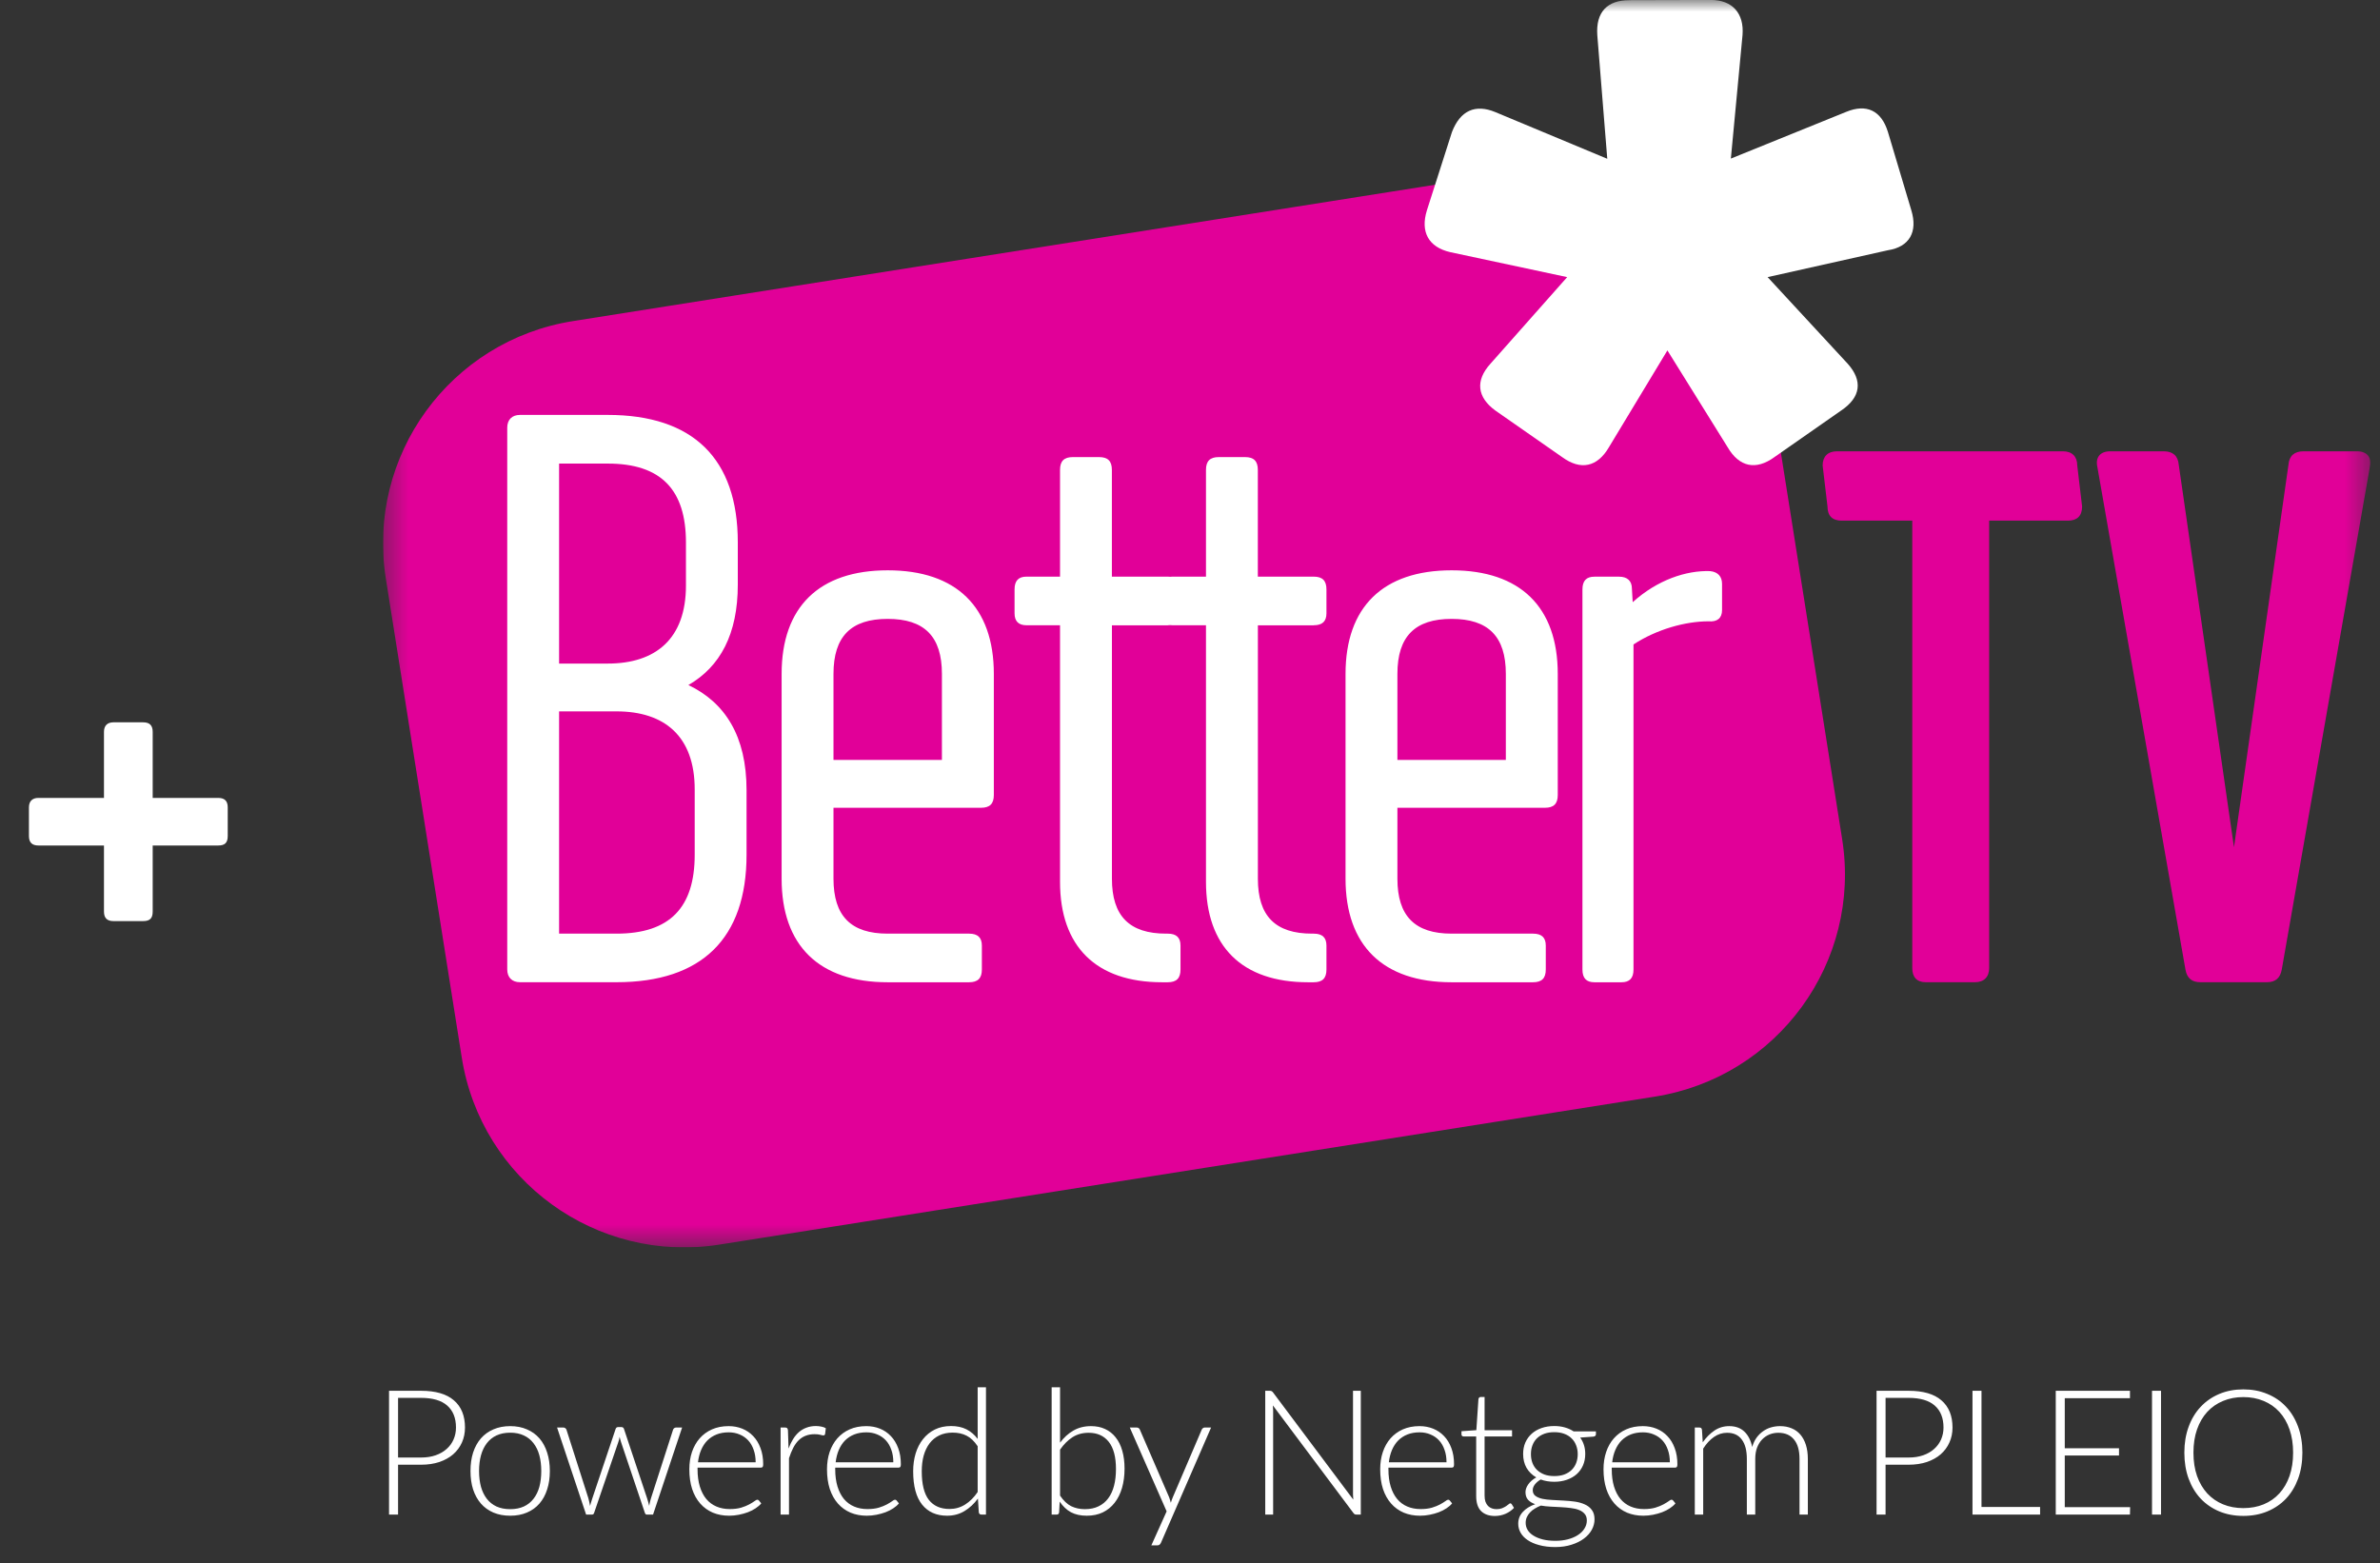 <svg width="102" height="67" viewBox="0 0 102 67" fill="none" xmlns="http://www.w3.org/2000/svg">
<rect x="0" y="0" width="102" height="67" fill="#333333" stroke="none"/>
<g clip-path="url(#clip0_833_3101)">
<mask id="mask0_833_3101" style="mask-type:luminance" maskUnits="userSpaceOnUse" x="16" y="0" width="86" height="54">
<path d="M101.585 0H16.415V53.468H101.585V0Z" fill="white"/>
</mask>
<g mask="url(#mask0_833_3101)">
<path d="M24.56 13.762C19.293 14.595 15.701 19.534 16.535 24.795L19.79 45.331C20.624 50.591 25.568 54.179 30.833 53.346L70.927 47.003C76.192 46.169 79.784 41.231 78.95 35.971L75.695 15.435C74.86 10.175 69.916 6.587 64.651 7.421L24.56 13.762Z" fill="#E10098"/>
<path d="M73.289 24.479C72.263 24.445 71.033 24.854 69.973 25.811L69.939 25.231C69.939 24.89 69.733 24.718 69.392 24.718H68.332C67.99 24.718 67.819 24.89 67.819 25.265V41.556C67.819 41.931 67.99 42.102 68.332 42.102H69.494C69.835 42.102 70.007 41.931 70.007 41.556V27.622C70.999 26.974 72.229 26.631 73.221 26.631C73.597 26.665 73.802 26.493 73.802 26.152V25.026C73.802 24.718 73.631 24.513 73.289 24.479ZM59.889 32.573V28.885C59.889 27.279 60.641 26.527 62.212 26.527C63.783 26.527 64.536 27.279 64.536 28.885V32.573H59.886H59.889ZM62.212 24.445C59.271 24.445 57.666 26.017 57.666 28.885V37.663C57.666 40.531 59.274 42.102 62.212 42.102H65.701C66.076 42.102 66.248 41.931 66.248 41.556V40.531C66.248 40.19 66.076 40.018 65.701 40.018H62.212C60.639 40.018 59.889 39.266 59.889 37.663V34.623H66.214C66.589 34.623 66.761 34.451 66.761 34.077V28.885C66.761 26.017 65.153 24.445 62.215 24.445M56.301 26.8C56.676 26.8 56.848 26.629 56.848 26.288V25.263C56.848 24.888 56.676 24.716 56.301 24.716H53.907V20.139C53.907 19.764 53.735 19.592 53.36 19.592H52.232C51.857 19.592 51.685 19.764 51.685 20.139V24.716H50.249C49.908 24.716 49.736 24.888 49.736 25.263V26.288C49.736 26.629 49.908 26.8 50.249 26.8H51.685V37.798C51.685 40.564 53.224 42.102 56.061 42.102H56.301C56.676 42.102 56.848 41.931 56.848 41.556V40.531C56.848 40.19 56.676 40.018 56.301 40.018H56.233C54.66 40.018 53.909 39.266 53.909 37.663V26.803H56.303L56.301 26.8ZM50.046 26.8C50.421 26.8 50.593 26.629 50.593 26.288V25.263C50.593 24.888 50.421 24.716 50.046 24.716H47.652V20.139C47.652 19.764 47.48 19.592 47.105 19.592H45.977C45.602 19.592 45.43 19.764 45.43 20.139V24.716H43.994C43.653 24.716 43.481 24.888 43.481 25.263V26.288C43.481 26.629 43.653 26.8 43.994 26.8H45.43V37.798C45.43 40.564 46.969 42.102 49.806 42.102H50.046C50.421 42.102 50.593 41.931 50.593 41.556V40.531C50.593 40.19 50.421 40.018 50.046 40.018H49.978C48.405 40.018 47.654 39.266 47.654 37.663V26.803H50.048L50.046 26.8ZM35.721 32.573V28.885C35.721 27.279 36.473 26.527 38.044 26.527C39.615 26.527 40.368 27.279 40.368 28.885V32.573H35.718H35.721ZM38.044 24.445C35.103 24.445 33.498 26.017 33.498 28.885V37.663C33.498 40.531 35.106 42.102 38.044 42.102H41.532C41.908 42.102 42.08 41.931 42.08 41.556V40.531C42.08 40.19 41.908 40.018 41.532 40.018H38.044C36.471 40.018 35.721 39.266 35.721 37.663V34.623H42.046C42.421 34.623 42.593 34.451 42.593 34.077V28.885C42.593 26.017 40.985 24.445 38.047 24.445M29.773 36.637C29.773 38.891 28.713 40.018 26.423 40.018H23.961V30.491H26.423C28.473 30.491 29.773 31.55 29.773 33.837V36.637ZM26.047 19.87C28.337 19.87 29.398 20.997 29.398 23.251V25.096C29.398 27.383 28.098 28.442 26.047 28.442H23.961V19.87H26.047ZM29.499 29.364C30.867 28.578 31.62 27.178 31.62 25.059V23.248C31.62 19.662 29.705 17.784 26.047 17.784H22.286C21.945 17.784 21.739 17.989 21.739 18.33V41.553C21.739 41.895 21.945 42.1 22.286 42.1H26.423C30.08 42.1 31.995 40.221 31.995 36.635V33.869C31.995 31.547 31.073 30.111 29.499 29.361" fill="white"/>
<path d="M69.817 0.009C68.895 0.009 68.386 0.508 68.456 1.511L68.883 6.806L64.086 4.805C63.227 4.449 62.583 4.735 62.226 5.661L61.152 9.019C60.867 9.941 61.222 10.593 62.154 10.808L67.165 11.878L63.872 15.595C63.225 16.309 63.3 17.023 64.086 17.596L66.953 19.595C67.74 20.168 68.456 20.026 68.956 19.166L71.46 15.019L74.04 19.166C74.539 20.024 75.258 20.166 76.043 19.595L78.907 17.596C79.763 17.023 79.829 16.309 79.192 15.595L75.755 11.878L80.91 10.726C81.832 10.584 82.198 9.941 81.913 9.01L80.91 5.652C80.625 4.731 79.987 4.437 79.119 4.796L74.18 6.797L74.68 1.499C74.752 0.578 74.252 -0.002 73.321 -0.002L69.812 0.007L69.817 0.009Z" fill="white"/>
<path d="M98.716 19.344C98.332 19.344 98.108 19.536 98.077 19.92L95.742 36.314L93.375 19.92C93.343 19.536 93.119 19.344 92.735 19.344H90.431C90.015 19.344 89.792 19.599 89.887 20.015L93.662 41.556C93.725 41.908 93.917 42.1 94.302 42.1H97.15C97.534 42.1 97.726 41.908 97.79 41.556L101.565 20.015C101.66 19.599 101.436 19.344 101.02 19.344H98.716ZM78.722 19.344C78.337 19.344 78.113 19.567 78.113 19.951L78.321 21.708C78.321 22.124 78.545 22.316 78.93 22.316H81.954V41.492C81.954 41.876 82.146 42.1 82.531 42.1H84.642C85.026 42.1 85.25 41.876 85.25 41.492V22.316H88.625C89.009 22.316 89.233 22.124 89.233 21.708L89.025 19.951C89.025 19.567 88.802 19.344 88.417 19.344H78.724H78.722Z" fill="#E10098"/>
</g>
</g>
<path d="M18.046 62.473C18.278 62.473 18.487 62.441 18.672 62.376C18.857 62.311 19.013 62.221 19.141 62.106C19.271 61.991 19.37 61.856 19.437 61.701C19.507 61.543 19.542 61.372 19.542 61.187C19.542 60.78 19.417 60.466 19.167 60.246C18.917 60.026 18.543 59.916 18.046 59.916H17.06V62.473H18.046ZM18.046 59.612C18.668 59.612 19.137 59.748 19.452 60.021C19.77 60.293 19.928 60.682 19.928 61.187C19.928 61.42 19.885 61.633 19.797 61.828C19.71 62.023 19.585 62.192 19.422 62.335C19.26 62.475 19.062 62.585 18.83 62.665C18.597 62.742 18.336 62.781 18.046 62.781H17.06V64.918H16.673V59.612H18.046ZM21.866 61.127C22.134 61.127 22.372 61.173 22.582 61.266C22.795 61.356 22.974 61.485 23.119 61.652C23.264 61.82 23.374 62.022 23.449 62.26C23.526 62.495 23.565 62.758 23.565 63.051C23.565 63.343 23.526 63.607 23.449 63.842C23.374 64.077 23.264 64.278 23.119 64.446C22.974 64.613 22.795 64.742 22.582 64.832C22.372 64.922 22.134 64.967 21.866 64.967C21.599 64.967 21.359 64.922 21.146 64.832C20.936 64.742 20.757 64.613 20.61 64.446C20.465 64.278 20.354 64.077 20.276 63.842C20.201 63.607 20.164 63.343 20.164 63.051C20.164 62.758 20.201 62.495 20.276 62.26C20.354 62.022 20.465 61.82 20.61 61.652C20.757 61.485 20.936 61.356 21.146 61.266C21.359 61.173 21.599 61.127 21.866 61.127ZM21.866 64.686C22.089 64.686 22.282 64.648 22.447 64.573C22.615 64.496 22.754 64.386 22.864 64.243C22.976 64.101 23.06 63.93 23.115 63.73C23.17 63.527 23.197 63.301 23.197 63.051C23.197 62.803 23.17 62.578 23.115 62.376C23.06 62.173 22.976 62.001 22.864 61.858C22.754 61.713 22.615 61.602 22.447 61.525C22.282 61.447 22.089 61.408 21.866 61.408C21.644 61.408 21.449 61.447 21.281 61.525C21.116 61.602 20.977 61.713 20.865 61.858C20.755 62.001 20.671 62.173 20.614 62.376C20.559 62.578 20.531 62.803 20.531 63.051C20.531 63.301 20.559 63.527 20.614 63.73C20.671 63.93 20.755 64.101 20.865 64.243C20.977 64.386 21.116 64.496 21.281 64.573C21.449 64.648 21.644 64.686 21.866 64.686ZM29.233 61.187L27.988 64.918H27.722C27.679 64.918 27.651 64.892 27.636 64.84L26.616 61.81C26.603 61.772 26.592 61.735 26.582 61.697C26.572 61.66 26.563 61.622 26.555 61.585C26.543 61.66 26.524 61.735 26.499 61.81L25.464 64.84C25.449 64.892 25.419 64.918 25.374 64.918H25.119L23.874 61.187H24.144C24.179 61.187 24.208 61.197 24.23 61.217C24.253 61.235 24.268 61.255 24.276 61.277L25.217 64.221C25.232 64.278 25.245 64.335 25.258 64.39C25.27 64.442 25.28 64.495 25.288 64.547C25.303 64.495 25.318 64.442 25.333 64.39C25.348 64.335 25.366 64.278 25.386 64.221L26.383 61.251C26.401 61.196 26.436 61.168 26.488 61.168H26.634C26.689 61.168 26.726 61.196 26.743 61.251L27.733 64.221C27.75 64.278 27.767 64.333 27.782 64.386C27.797 64.438 27.811 64.491 27.823 64.543C27.833 64.491 27.843 64.438 27.853 64.386C27.866 64.333 27.881 64.278 27.898 64.221L28.847 61.277C28.857 61.25 28.873 61.228 28.895 61.213C28.918 61.196 28.944 61.187 28.974 61.187H29.233ZM32.385 62.676C32.385 62.476 32.356 62.297 32.299 62.14C32.244 61.98 32.165 61.845 32.063 61.735C31.96 61.625 31.838 61.541 31.695 61.483C31.555 61.423 31.4 61.393 31.23 61.393C31.038 61.393 30.865 61.423 30.713 61.483C30.56 61.543 30.428 61.63 30.315 61.742C30.205 61.855 30.116 61.99 30.049 62.147C29.981 62.305 29.936 62.481 29.914 62.676H32.385ZM29.895 62.905V62.976C29.895 63.256 29.928 63.502 29.993 63.715C30.058 63.927 30.15 64.106 30.27 64.251C30.39 64.393 30.535 64.501 30.705 64.573C30.875 64.646 31.065 64.682 31.275 64.682C31.463 64.682 31.625 64.662 31.763 64.622C31.9 64.58 32.015 64.533 32.108 64.483C32.203 64.431 32.278 64.385 32.333 64.345C32.388 64.302 32.428 64.281 32.453 64.281C32.485 64.281 32.51 64.293 32.528 64.318L32.625 64.438C32.565 64.513 32.485 64.583 32.385 64.648C32.288 64.713 32.178 64.77 32.055 64.817C31.935 64.862 31.805 64.898 31.665 64.926C31.528 64.953 31.389 64.967 31.249 64.967C30.994 64.967 30.761 64.923 30.551 64.836C30.341 64.746 30.161 64.616 30.011 64.446C29.861 64.276 29.745 64.068 29.663 63.823C29.583 63.576 29.543 63.293 29.543 62.976C29.543 62.708 29.58 62.462 29.655 62.237C29.733 62.01 29.843 61.815 29.985 61.652C30.13 61.487 30.306 61.358 30.514 61.266C30.724 61.173 30.961 61.127 31.226 61.127C31.436 61.127 31.631 61.163 31.811 61.236C31.991 61.308 32.148 61.415 32.28 61.555C32.413 61.692 32.516 61.862 32.591 62.065C32.669 62.267 32.708 62.5 32.708 62.762C32.708 62.817 32.7 62.855 32.685 62.875C32.67 62.895 32.645 62.905 32.61 62.905H29.895ZM33.795 62.087C33.852 61.935 33.917 61.8 33.99 61.682C34.065 61.562 34.15 61.461 34.245 61.378C34.343 61.296 34.45 61.233 34.568 61.191C34.688 61.146 34.82 61.123 34.965 61.123C35.042 61.123 35.119 61.131 35.194 61.146C35.269 61.158 35.335 61.182 35.392 61.217L35.362 61.465C35.35 61.505 35.326 61.525 35.291 61.525C35.261 61.525 35.215 61.516 35.153 61.498C35.093 61.481 35.013 61.472 34.913 61.472C34.767 61.472 34.639 61.495 34.526 61.54C34.416 61.582 34.316 61.647 34.226 61.735C34.139 61.822 34.061 61.931 33.994 62.061C33.929 62.188 33.869 62.336 33.814 62.503V64.918H33.454V61.187H33.645C33.688 61.187 33.718 61.196 33.735 61.213C33.752 61.231 33.764 61.261 33.769 61.303L33.795 62.087ZM38.285 62.676C38.285 62.476 38.257 62.297 38.199 62.14C38.144 61.98 38.065 61.845 37.963 61.735C37.86 61.625 37.738 61.541 37.595 61.483C37.455 61.423 37.3 61.393 37.13 61.393C36.938 61.393 36.765 61.423 36.613 61.483C36.46 61.543 36.328 61.63 36.215 61.742C36.105 61.855 36.017 61.99 35.949 62.147C35.882 62.305 35.837 62.481 35.814 62.676H38.285ZM35.795 62.905V62.976C35.795 63.256 35.828 63.502 35.893 63.715C35.958 63.927 36.05 64.106 36.17 64.251C36.29 64.393 36.435 64.501 36.605 64.573C36.775 64.646 36.965 64.682 37.175 64.682C37.363 64.682 37.525 64.662 37.663 64.622C37.8 64.58 37.915 64.533 38.008 64.483C38.103 64.431 38.178 64.385 38.233 64.345C38.288 64.302 38.328 64.281 38.353 64.281C38.385 64.281 38.41 64.293 38.428 64.318L38.525 64.438C38.465 64.513 38.385 64.583 38.285 64.648C38.188 64.713 38.078 64.77 37.955 64.817C37.835 64.862 37.705 64.898 37.565 64.926C37.428 64.953 37.289 64.967 37.149 64.967C36.894 64.967 36.661 64.923 36.452 64.836C36.242 64.746 36.062 64.616 35.911 64.446C35.761 64.276 35.645 64.068 35.563 63.823C35.483 63.576 35.443 63.293 35.443 62.976C35.443 62.708 35.48 62.462 35.555 62.237C35.633 62.01 35.743 61.815 35.885 61.652C36.03 61.487 36.206 61.358 36.414 61.266C36.624 61.173 36.861 61.127 37.127 61.127C37.337 61.127 37.532 61.163 37.712 61.236C37.892 61.308 38.048 61.415 38.18 61.555C38.313 61.692 38.416 61.862 38.492 62.065C38.569 62.267 38.608 62.5 38.608 62.762C38.608 62.817 38.6 62.855 38.585 62.875C38.57 62.895 38.545 62.905 38.51 62.905H35.795ZM41.9 61.99C41.758 61.775 41.599 61.623 41.424 61.536C41.251 61.448 41.054 61.405 40.831 61.405C40.611 61.405 40.419 61.445 40.254 61.525C40.089 61.605 39.95 61.718 39.838 61.866C39.728 62.011 39.644 62.186 39.586 62.391C39.531 62.593 39.504 62.817 39.504 63.062C39.504 63.617 39.605 64.026 39.808 64.288C40.013 64.548 40.308 64.678 40.693 64.678C40.938 64.678 41.161 64.615 41.364 64.487C41.566 64.36 41.745 64.181 41.9 63.951V61.99ZM42.256 59.462V64.918H42.061C41.996 64.918 41.959 64.886 41.949 64.821L41.911 64.232C41.746 64.457 41.554 64.636 41.334 64.768C41.114 64.901 40.866 64.967 40.591 64.967C40.131 64.967 39.774 64.808 39.519 64.491C39.264 64.173 39.136 63.697 39.136 63.062C39.136 62.79 39.171 62.536 39.241 62.301C39.314 62.063 39.419 61.858 39.556 61.686C39.694 61.511 39.863 61.373 40.063 61.273C40.265 61.173 40.498 61.123 40.76 61.123C41.013 61.123 41.231 61.17 41.416 61.262C41.601 61.355 41.763 61.492 41.9 61.675V59.462H42.256ZM45.431 64.105C45.576 64.32 45.735 64.471 45.907 64.558C46.082 64.643 46.278 64.686 46.496 64.686C46.718 64.686 46.912 64.646 47.077 64.566C47.245 64.486 47.383 64.372 47.493 64.225C47.606 64.075 47.69 63.893 47.745 63.681C47.8 63.468 47.827 63.23 47.827 62.965C47.827 62.45 47.725 62.062 47.52 61.802C47.315 61.542 47.027 61.412 46.657 61.412C46.392 61.412 46.161 61.476 45.963 61.603C45.766 61.731 45.588 61.908 45.431 62.136V64.105ZM45.431 61.836C45.593 61.616 45.783 61.443 46.001 61.318C46.218 61.191 46.471 61.127 46.758 61.127C46.983 61.127 47.185 61.168 47.362 61.251C47.54 61.333 47.69 61.452 47.812 61.607C47.937 61.762 48.032 61.953 48.097 62.181C48.162 62.406 48.195 62.662 48.195 62.95C48.195 63.252 48.158 63.528 48.086 63.778C48.013 64.026 47.907 64.238 47.767 64.416C47.63 64.591 47.461 64.727 47.261 64.825C47.061 64.92 46.832 64.967 46.575 64.967C46.31 64.967 46.083 64.917 45.896 64.817C45.711 64.715 45.551 64.563 45.416 64.363L45.39 64.825C45.382 64.887 45.348 64.918 45.288 64.918H45.071V59.462H45.431V61.836ZM51.904 61.187L49.759 66.118C49.744 66.153 49.724 66.182 49.699 66.205C49.676 66.227 49.643 66.238 49.598 66.238H49.343L49.999 64.78L48.42 61.187H48.716C48.754 61.187 48.784 61.197 48.806 61.217C48.829 61.235 48.844 61.255 48.851 61.277L50.108 64.18C50.123 64.217 50.135 64.256 50.145 64.296C50.158 64.333 50.169 64.372 50.179 64.412C50.191 64.372 50.204 64.333 50.216 64.296C50.231 64.256 50.246 64.217 50.261 64.18L51.503 61.277C51.515 61.25 51.533 61.228 51.555 61.213C51.578 61.196 51.603 61.187 51.63 61.187H51.904ZM58.32 59.612V64.918H58.14C58.108 64.918 58.08 64.913 58.058 64.903C58.038 64.891 58.018 64.871 57.998 64.843L54.551 60.238C54.559 60.313 54.563 60.385 54.563 60.452V64.918H54.225V59.612H54.416C54.452 59.612 54.478 59.617 54.495 59.627C54.515 59.635 54.536 59.653 54.559 59.683L57.998 64.277C57.99 64.202 57.986 64.131 57.986 64.063V59.612H58.32ZM61.993 62.676C61.993 62.476 61.965 62.297 61.907 62.14C61.852 61.98 61.773 61.845 61.671 61.735C61.569 61.625 61.446 61.541 61.303 61.483C61.163 61.423 61.008 61.393 60.839 61.393C60.646 61.393 60.474 61.423 60.321 61.483C60.169 61.543 60.036 61.63 59.923 61.742C59.813 61.855 59.725 61.99 59.657 62.147C59.59 62.305 59.545 62.481 59.522 62.676H61.993ZM59.504 62.905V62.976C59.504 63.256 59.536 63.502 59.601 63.715C59.666 63.927 59.758 64.106 59.879 64.251C59.998 64.393 60.144 64.501 60.313 64.573C60.483 64.646 60.673 64.682 60.883 64.682C61.071 64.682 61.233 64.662 61.371 64.622C61.508 64.58 61.623 64.533 61.716 64.483C61.811 64.431 61.886 64.385 61.941 64.345C61.996 64.302 62.036 64.281 62.061 64.281C62.093 64.281 62.118 64.293 62.136 64.318L62.233 64.438C62.173 64.513 62.093 64.583 61.993 64.648C61.896 64.713 61.786 64.77 61.663 64.817C61.544 64.862 61.413 64.898 61.273 64.926C61.136 64.953 60.997 64.967 60.857 64.967C60.602 64.967 60.37 64.923 60.16 64.836C59.95 64.746 59.77 64.616 59.62 64.446C59.47 64.276 59.353 64.068 59.271 63.823C59.191 63.576 59.151 63.293 59.151 62.976C59.151 62.708 59.188 62.462 59.264 62.237C59.341 62.01 59.451 61.815 59.593 61.652C59.739 61.487 59.915 61.358 60.122 61.266C60.332 61.173 60.57 61.127 60.835 61.127C61.045 61.127 61.24 61.163 61.42 61.236C61.6 61.308 61.756 61.415 61.889 61.555C62.021 61.692 62.125 61.862 62.2 62.065C62.277 62.267 62.316 62.5 62.316 62.762C62.316 62.817 62.309 62.855 62.294 62.875C62.279 62.895 62.254 62.905 62.218 62.905H59.504ZM64.067 64.978C63.815 64.978 63.617 64.908 63.475 64.768C63.335 64.628 63.265 64.412 63.265 64.12V61.57H62.729C62.701 61.57 62.679 61.562 62.661 61.547C62.644 61.532 62.635 61.511 62.635 61.483V61.345L63.272 61.3L63.362 59.965C63.367 59.942 63.377 59.922 63.392 59.905C63.407 59.887 63.429 59.878 63.456 59.878H63.625V61.303H64.802V61.57H63.625V64.101C63.625 64.203 63.637 64.292 63.662 64.367C63.69 64.44 63.726 64.5 63.771 64.547C63.819 64.595 63.874 64.63 63.936 64.652C63.999 64.675 64.066 64.686 64.139 64.686C64.229 64.686 64.306 64.673 64.371 64.648C64.436 64.621 64.492 64.592 64.54 64.562C64.587 64.53 64.626 64.501 64.656 64.476C64.686 64.448 64.71 64.435 64.727 64.435C64.747 64.435 64.767 64.447 64.787 64.472L64.885 64.63C64.79 64.735 64.669 64.82 64.521 64.885C64.376 64.947 64.225 64.978 64.067 64.978ZM66.612 63.268C66.772 63.268 66.915 63.246 67.04 63.201C67.165 63.153 67.269 63.088 67.355 63.006C67.439 62.923 67.504 62.825 67.549 62.71C67.594 62.595 67.617 62.467 67.617 62.327C67.617 62.187 67.593 62.06 67.546 61.945C67.501 61.827 67.434 61.727 67.347 61.645C67.262 61.562 67.157 61.498 67.032 61.453C66.909 61.408 66.769 61.386 66.612 61.386C66.454 61.386 66.313 61.408 66.188 61.453C66.066 61.498 65.961 61.562 65.873 61.645C65.788 61.727 65.723 61.827 65.678 61.945C65.633 62.06 65.611 62.187 65.611 62.327C65.611 62.467 65.633 62.595 65.678 62.71C65.723 62.825 65.788 62.923 65.873 63.006C65.961 63.088 66.066 63.153 66.188 63.201C66.313 63.246 66.454 63.268 66.612 63.268ZM68.007 65.17C68.007 65.052 67.976 64.958 67.913 64.888C67.853 64.816 67.772 64.76 67.669 64.72C67.567 64.68 67.448 64.652 67.313 64.637C67.181 64.62 67.041 64.607 66.893 64.6C66.748 64.592 66.602 64.585 66.454 64.577C66.307 64.57 66.168 64.555 66.038 64.532C65.943 64.57 65.856 64.613 65.776 64.663C65.696 64.711 65.627 64.766 65.57 64.828C65.512 64.891 65.467 64.958 65.434 65.031C65.402 65.106 65.386 65.186 65.386 65.271C65.386 65.381 65.413 65.482 65.468 65.575C65.526 65.67 65.608 65.751 65.716 65.818C65.826 65.888 65.96 65.943 66.117 65.983C66.275 66.023 66.456 66.043 66.661 66.043C66.851 66.043 67.027 66.022 67.189 65.98C67.355 65.937 67.497 65.877 67.617 65.8C67.74 65.722 67.835 65.63 67.902 65.522C67.972 65.415 68.007 65.297 68.007 65.17ZM68.397 61.352V61.476C68.397 61.531 68.362 61.565 68.292 61.577L67.722 61.618C67.792 61.713 67.846 61.82 67.883 61.937C67.921 62.055 67.939 62.182 67.939 62.32C67.939 62.5 67.907 62.663 67.842 62.811C67.779 62.956 67.689 63.081 67.572 63.186C67.457 63.288 67.317 63.368 67.152 63.426C66.99 63.483 66.809 63.512 66.612 63.512C66.4 63.512 66.206 63.48 66.031 63.415C65.926 63.475 65.842 63.546 65.779 63.628C65.719 63.708 65.689 63.788 65.689 63.868C65.689 63.976 65.727 64.058 65.802 64.116C65.879 64.173 65.98 64.216 66.102 64.243C66.227 64.268 66.368 64.285 66.526 64.292C66.686 64.3 66.848 64.308 67.013 64.318C67.178 64.326 67.34 64.341 67.497 64.363C67.657 64.386 67.798 64.426 67.921 64.483C68.046 64.538 68.146 64.617 68.221 64.72C68.298 64.82 68.337 64.953 68.337 65.121C68.337 65.276 68.298 65.425 68.221 65.567C68.143 65.71 68.031 65.836 67.883 65.946C67.738 66.056 67.562 66.143 67.355 66.208C67.147 66.276 66.915 66.31 66.657 66.31C66.394 66.31 66.165 66.282 65.967 66.227C65.769 66.175 65.603 66.102 65.468 66.01C65.336 65.92 65.236 65.815 65.168 65.695C65.101 65.575 65.067 65.447 65.067 65.312C65.067 65.115 65.132 64.946 65.262 64.806C65.392 64.663 65.57 64.552 65.794 64.472C65.669 64.43 65.568 64.368 65.491 64.288C65.416 64.206 65.378 64.095 65.378 63.955C65.378 63.902 65.388 63.847 65.408 63.79C65.428 63.732 65.458 63.676 65.498 63.621C65.538 63.563 65.587 63.51 65.644 63.46C65.702 63.41 65.767 63.365 65.84 63.325C65.662 63.222 65.523 63.086 65.423 62.916C65.326 62.746 65.277 62.547 65.277 62.32C65.277 62.14 65.308 61.977 65.371 61.832C65.436 61.685 65.527 61.558 65.644 61.453C65.762 61.348 65.902 61.267 66.064 61.21C66.23 61.152 66.412 61.123 66.612 61.123C66.777 61.123 66.928 61.143 67.066 61.183C67.206 61.223 67.331 61.28 67.441 61.352H68.397ZM71.565 62.676C71.565 62.476 71.536 62.297 71.479 62.14C71.424 61.98 71.345 61.845 71.243 61.735C71.14 61.625 71.017 61.541 70.875 61.483C70.735 61.423 70.58 61.393 70.41 61.393C70.218 61.393 70.045 61.423 69.892 61.483C69.74 61.543 69.608 61.63 69.495 61.742C69.385 61.855 69.296 61.99 69.229 62.147C69.161 62.305 69.116 62.481 69.094 62.676H71.565ZM69.075 62.905V62.976C69.075 63.256 69.108 63.502 69.172 63.715C69.237 63.927 69.33 64.106 69.45 64.251C69.57 64.393 69.715 64.501 69.885 64.573C70.055 64.646 70.245 64.682 70.455 64.682C70.642 64.682 70.805 64.662 70.942 64.622C71.08 64.58 71.195 64.533 71.287 64.483C71.382 64.431 71.457 64.385 71.513 64.345C71.567 64.302 71.608 64.281 71.632 64.281C71.665 64.281 71.69 64.293 71.707 64.318L71.805 64.438C71.745 64.513 71.665 64.583 71.565 64.648C71.468 64.713 71.358 64.77 71.235 64.817C71.115 64.862 70.985 64.898 70.845 64.926C70.707 64.953 70.569 64.967 70.429 64.967C70.174 64.967 69.941 64.923 69.731 64.836C69.521 64.746 69.341 64.616 69.191 64.446C69.041 64.276 68.925 64.068 68.843 63.823C68.763 63.576 68.722 63.293 68.722 62.976C68.722 62.708 68.76 62.462 68.835 62.237C68.912 62.01 69.022 61.815 69.165 61.652C69.31 61.487 69.486 61.358 69.694 61.266C69.904 61.173 70.141 61.127 70.406 61.127C70.616 61.127 70.811 61.163 70.991 61.236C71.171 61.308 71.328 61.415 71.46 61.555C71.593 61.692 71.696 61.862 71.771 62.065C71.849 62.267 71.888 62.5 71.888 62.762C71.888 62.817 71.88 62.855 71.865 62.875C71.85 62.895 71.825 62.905 71.79 62.905H69.075ZM72.634 64.918V61.187H72.832C72.895 61.187 72.931 61.218 72.941 61.281L72.975 61.821C73.12 61.613 73.286 61.446 73.474 61.318C73.661 61.191 73.872 61.127 74.107 61.127C74.38 61.127 74.597 61.206 74.76 61.363C74.925 61.521 75.036 61.74 75.094 62.02C75.139 61.867 75.201 61.735 75.281 61.622C75.364 61.51 75.457 61.417 75.562 61.345C75.667 61.27 75.781 61.215 75.904 61.18C76.029 61.145 76.156 61.127 76.286 61.127C76.471 61.127 76.637 61.158 76.785 61.221C76.932 61.281 77.057 61.371 77.16 61.491C77.262 61.611 77.341 61.758 77.396 61.933C77.451 62.108 77.479 62.308 77.479 62.533V64.918H77.122V62.533C77.122 62.168 77.044 61.891 76.886 61.701C76.729 61.508 76.504 61.412 76.211 61.412C76.081 61.412 75.956 61.436 75.836 61.483C75.719 61.531 75.614 61.602 75.521 61.697C75.431 61.79 75.359 61.906 75.304 62.046C75.251 62.186 75.225 62.348 75.225 62.533V64.918H74.865V62.533C74.865 62.171 74.792 61.893 74.647 61.701C74.505 61.508 74.295 61.412 74.017 61.412C73.815 61.412 73.627 61.472 73.455 61.592C73.282 61.712 73.129 61.878 72.994 62.091V64.918H72.634ZM81.796 62.473C82.029 62.473 82.237 62.441 82.422 62.376C82.608 62.311 82.764 62.221 82.891 62.106C83.021 61.991 83.12 61.856 83.188 61.701C83.257 61.543 83.293 61.372 83.293 61.187C83.293 60.78 83.168 60.466 82.918 60.246C82.668 60.026 82.294 59.916 81.796 59.916H80.81V62.473H81.796ZM81.796 59.612C82.419 59.612 82.888 59.748 83.203 60.021C83.52 60.293 83.679 60.682 83.679 61.187C83.679 61.42 83.635 61.633 83.547 61.828C83.46 62.023 83.335 62.192 83.172 62.335C83.01 62.475 82.812 62.585 82.58 62.665C82.347 62.742 82.086 62.781 81.796 62.781H80.81V64.918H80.424V59.612H81.796ZM87.433 64.592V64.918H84.535V59.612H84.921V64.592H87.433ZM91.291 64.6L91.284 64.918H88.104V59.612H91.284V59.931H88.49V62.076H90.815V62.387H88.49V64.6H91.291ZM92.615 64.918H92.229V59.612H92.615V64.918ZM98.674 62.263C98.674 62.673 98.612 63.046 98.49 63.381C98.367 63.713 98.195 63.998 97.972 64.236C97.75 64.471 97.482 64.653 97.17 64.783C96.86 64.911 96.517 64.975 96.142 64.975C95.767 64.975 95.425 64.911 95.115 64.783C94.805 64.653 94.538 64.471 94.316 64.236C94.094 63.998 93.921 63.713 93.799 63.381C93.676 63.046 93.615 62.673 93.615 62.263C93.615 61.856 93.676 61.486 93.799 61.153C93.921 60.818 94.094 60.533 94.316 60.298C94.538 60.061 94.805 59.877 95.115 59.747C95.425 59.617 95.767 59.552 96.142 59.552C96.517 59.552 96.86 59.617 97.17 59.747C97.482 59.875 97.75 60.057 97.972 60.295C98.195 60.532 98.367 60.818 98.49 61.153C98.612 61.486 98.674 61.856 98.674 62.263ZM98.276 62.263C98.276 61.893 98.225 61.561 98.122 61.266C98.02 60.971 97.875 60.721 97.687 60.516C97.5 60.311 97.275 60.155 97.012 60.047C96.75 59.937 96.46 59.882 96.142 59.882C95.827 59.882 95.538 59.937 95.276 60.047C95.013 60.155 94.787 60.311 94.597 60.516C94.41 60.721 94.263 60.971 94.159 61.266C94.056 61.561 94.005 61.893 94.005 62.263C94.005 62.636 94.056 62.97 94.159 63.265C94.263 63.557 94.41 63.806 94.597 64.011C94.787 64.216 95.013 64.372 95.276 64.48C95.538 64.587 95.827 64.641 96.142 64.641C96.46 64.641 96.75 64.587 97.012 64.48C97.275 64.372 97.5 64.216 97.687 64.011C97.875 63.806 98.02 63.557 98.122 63.265C98.225 62.97 98.276 62.636 98.276 62.263Z" fill="white"/>
<path d="M6.544 34.2H9.352C9.64 34.2 9.76 34.344 9.76 34.608V35.832C9.76 36.12 9.64 36.24 9.352 36.24H6.544V39.072C6.544 39.36 6.424 39.48 6.136 39.48H4.864C4.6 39.48 4.456 39.36 4.456 39.072V36.24H1.648C1.384 36.24 1.24 36.12 1.24 35.832V34.608C1.24 34.344 1.384 34.2 1.648 34.2H4.456V31.368C4.456 31.104 4.6 30.96 4.864 30.96H6.136C6.424 30.96 6.544 31.104 6.544 31.368V34.2Z" fill="white"/>
<defs>
<clipPath id="clip0_833_3101">
<rect width="85.17" height="53.468" fill="white" transform="translate(16.415)"/>
</clipPath>
</defs>
</svg>
